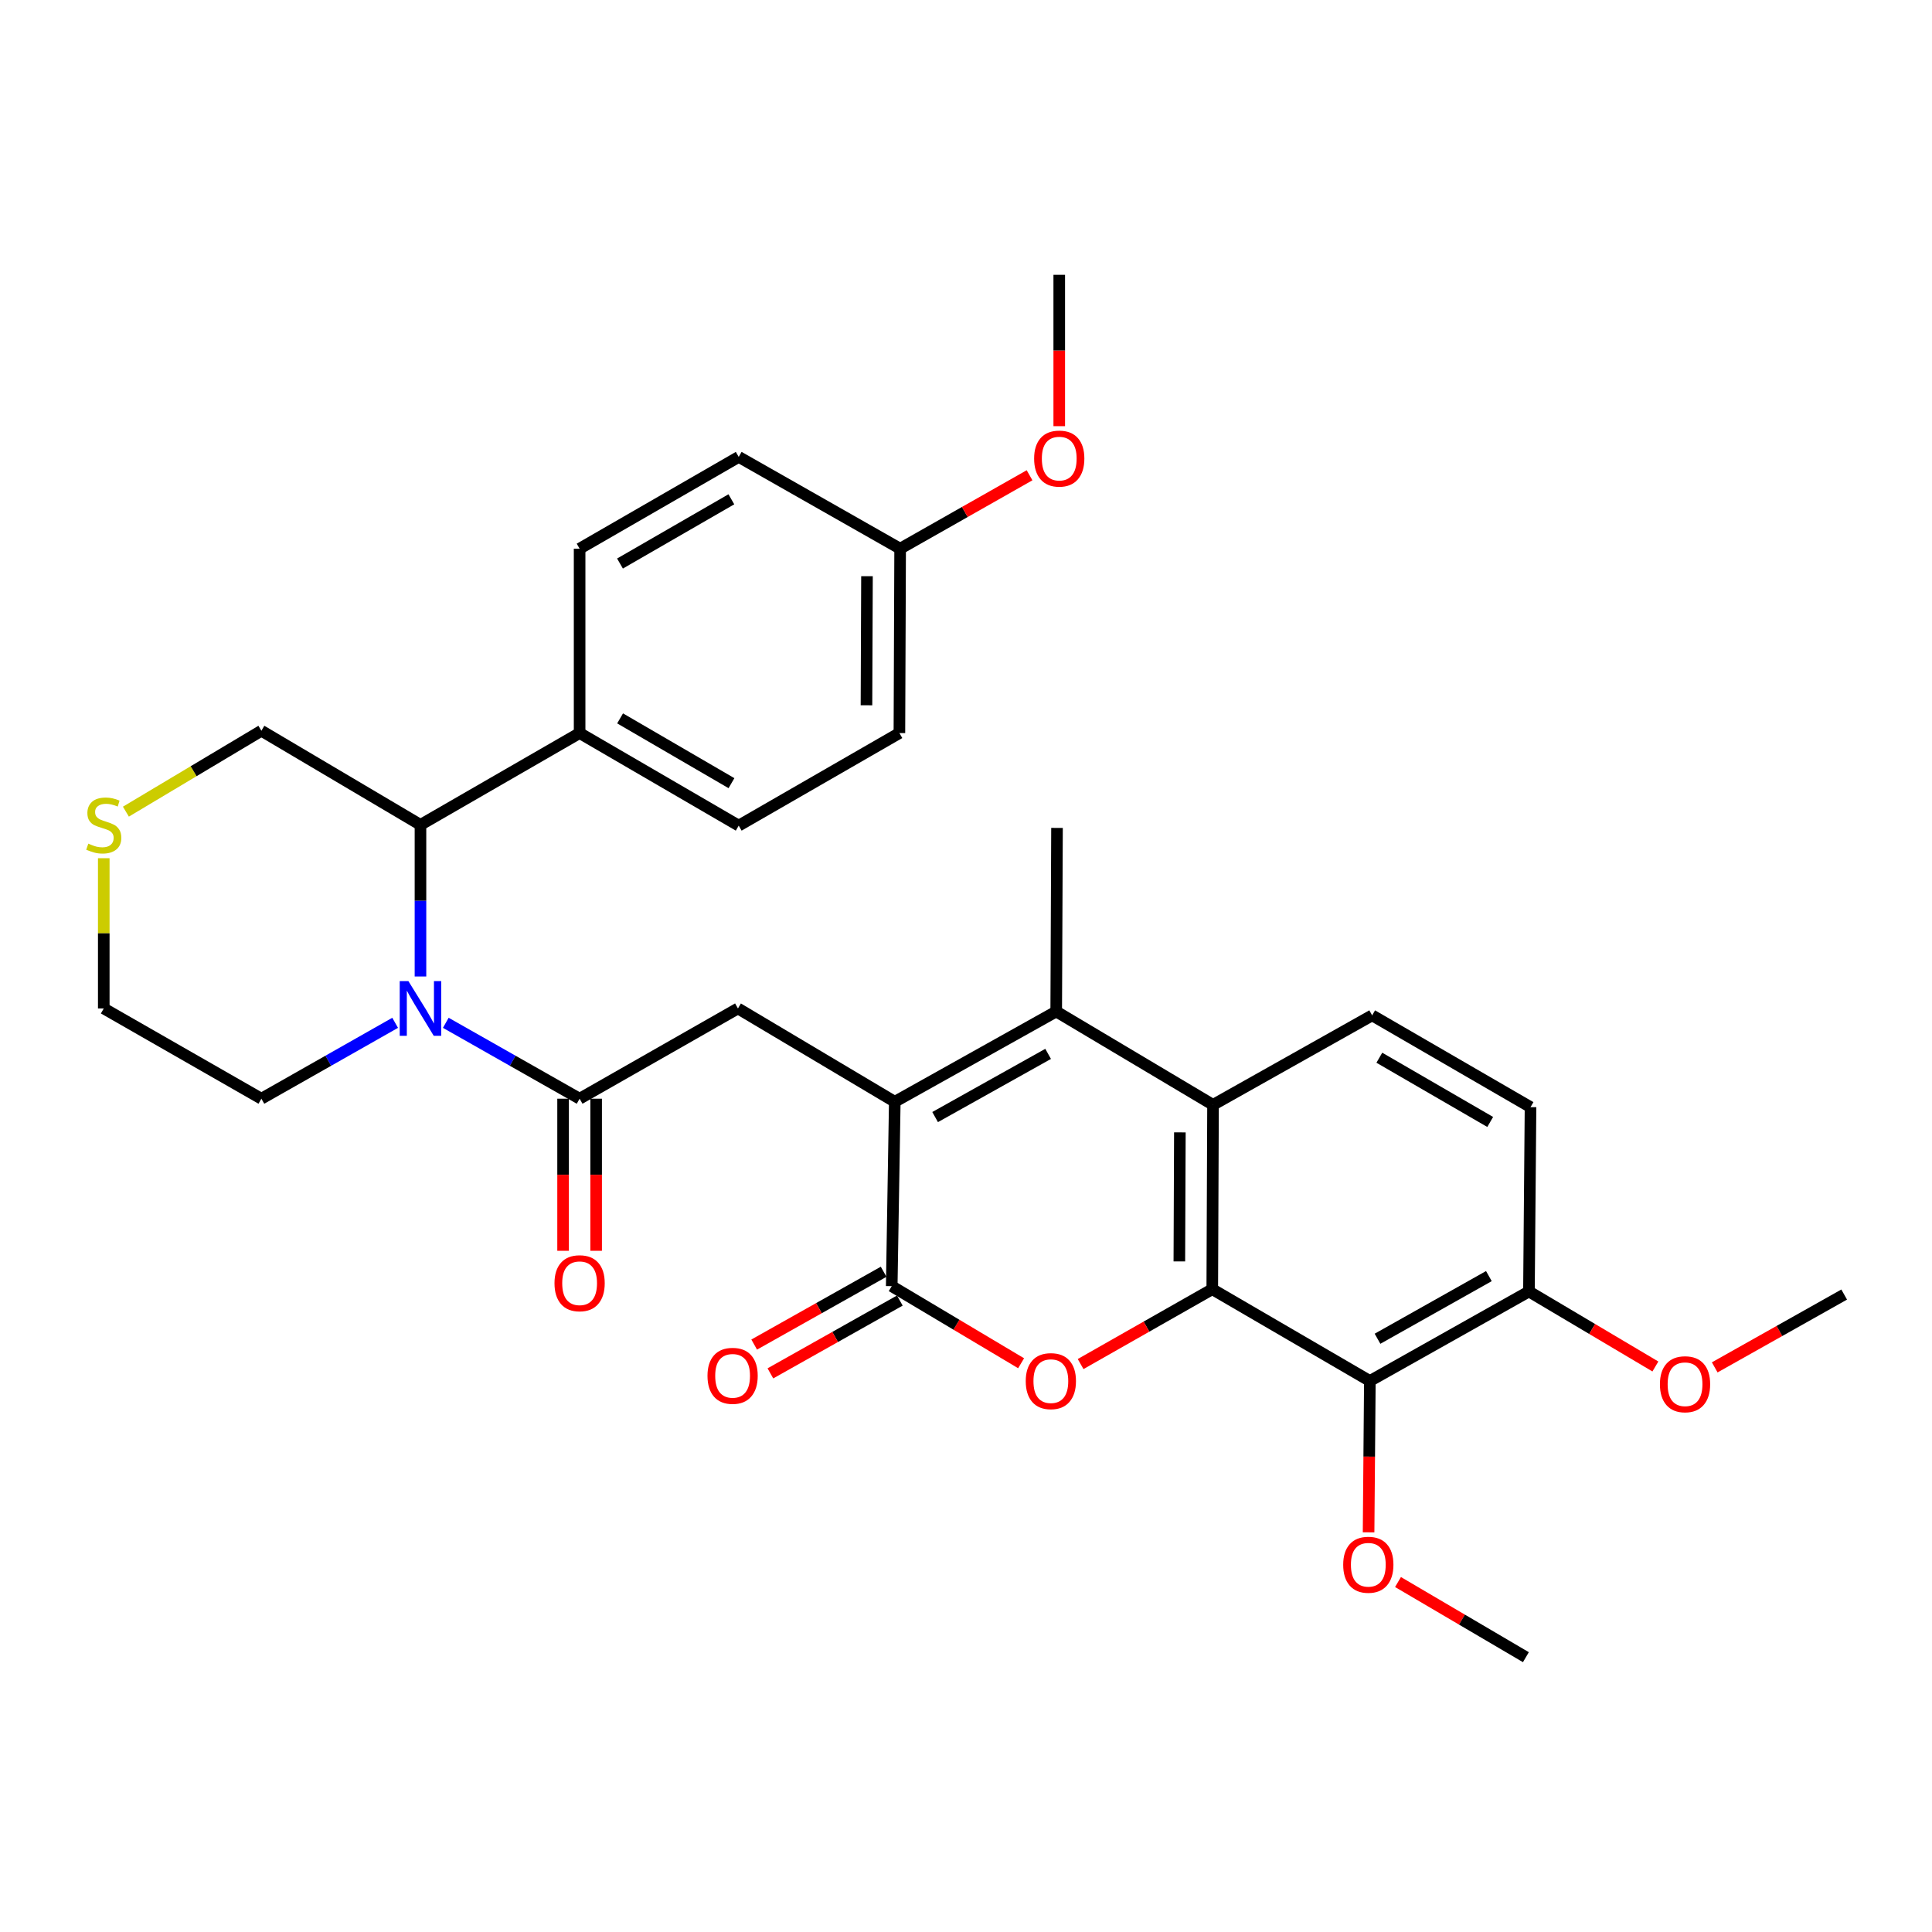 <?xml version='1.0' encoding='iso-8859-1'?>
<svg version='1.1' baseProfile='full'
              xmlns='http://www.w3.org/2000/svg'
                      xmlns:rdkit='http://www.rdkit.org/xml'
                      xmlns:xlink='http://www.w3.org/1999/xlink'
                  xml:space='preserve'
width='1000px' height='1000px' viewBox='0 0 1000 1000'>
<!-- END OF HEADER -->
<rect style='opacity:1.0;fill:#FFFFFF;stroke:none' width='1000' height='1000' x='0' y='0'> </rect>
<path class='bond-2' d='M 463.136,570.276 L 461.558,665.713' style='fill:none;fill-rule:evenodd;stroke:#000000;stroke-width:6px;stroke-linecap:butt;stroke-linejoin:miter;stroke-opacity:1' />
<path class='bond-3' d='M 463.136,570.276 L 546.695,523.546' style='fill:none;fill-rule:evenodd;stroke:#000000;stroke-width:6px;stroke-linecap:butt;stroke-linejoin:miter;stroke-opacity:1' />
<path class='bond-3' d='M 484.018,578.194 L 542.51,545.483' style='fill:none;fill-rule:evenodd;stroke:#000000;stroke-width:6px;stroke-linecap:butt;stroke-linejoin:miter;stroke-opacity:1' />
<path class='bond-8' d='M 463.136,570.276 L 381.961,521.968' style='fill:none;fill-rule:evenodd;stroke:#000000;stroke-width:6px;stroke-linecap:butt;stroke-linejoin:miter;stroke-opacity:1' />
<path class='bond-0' d='M 627.471,667.29 L 627.861,571.872' style='fill:none;fill-rule:evenodd;stroke:#000000;stroke-width:6px;stroke-linecap:butt;stroke-linejoin:miter;stroke-opacity:1' />
<path class='bond-0' d='M 610.426,652.908 L 610.699,586.115' style='fill:none;fill-rule:evenodd;stroke:#000000;stroke-width:6px;stroke-linecap:butt;stroke-linejoin:miter;stroke-opacity:1' />
<path class='bond-7' d='M 627.471,667.29 L 709.035,714.79' style='fill:none;fill-rule:evenodd;stroke:#000000;stroke-width:6px;stroke-linecap:butt;stroke-linejoin:miter;stroke-opacity:1' />
<path class='bond-32' d='M 627.471,667.29 L 593.397,686.662' style='fill:none;fill-rule:evenodd;stroke:#000000;stroke-width:6px;stroke-linecap:butt;stroke-linejoin:miter;stroke-opacity:1' />
<path class='bond-32' d='M 593.397,686.662 L 559.324,706.034' style='fill:none;fill-rule:evenodd;stroke:#FF0000;stroke-width:6px;stroke-linecap:butt;stroke-linejoin:miter;stroke-opacity:1' />
<path class='bond-1' d='M 528.524,705.616 L 495.041,685.665' style='fill:none;fill-rule:evenodd;stroke:#FF0000;stroke-width:6px;stroke-linecap:butt;stroke-linejoin:miter;stroke-opacity:1' />
<path class='bond-1' d='M 495.041,685.665 L 461.558,665.713' style='fill:none;fill-rule:evenodd;stroke:#000000;stroke-width:6px;stroke-linecap:butt;stroke-linejoin:miter;stroke-opacity:1' />
<path class='bond-13' d='M 457.366,658.26 L 423.866,677.104' style='fill:none;fill-rule:evenodd;stroke:#000000;stroke-width:6px;stroke-linecap:butt;stroke-linejoin:miter;stroke-opacity:1' />
<path class='bond-13' d='M 423.866,677.104 L 390.366,695.949' style='fill:none;fill-rule:evenodd;stroke:#FF0000;stroke-width:6px;stroke-linecap:butt;stroke-linejoin:miter;stroke-opacity:1' />
<path class='bond-13' d='M 465.751,673.166 L 432.251,692.011' style='fill:none;fill-rule:evenodd;stroke:#000000;stroke-width:6px;stroke-linecap:butt;stroke-linejoin:miter;stroke-opacity:1' />
<path class='bond-13' d='M 432.251,692.011 L 398.751,710.856' style='fill:none;fill-rule:evenodd;stroke:#FF0000;stroke-width:6px;stroke-linecap:butt;stroke-linejoin:miter;stroke-opacity:1' />
<path class='bond-5' d='M 546.695,523.546 L 627.861,571.872' style='fill:none;fill-rule:evenodd;stroke:#000000;stroke-width:6px;stroke-linecap:butt;stroke-linejoin:miter;stroke-opacity:1' />
<path class='bond-22' d='M 546.695,523.546 L 547.104,428.527' style='fill:none;fill-rule:evenodd;stroke:#000000;stroke-width:6px;stroke-linecap:butt;stroke-linejoin:miter;stroke-opacity:1' />
<path class='bond-4' d='M 230.743,529.403 L 265.375,549.046' style='fill:none;fill-rule:evenodd;stroke:#0000FF;stroke-width:6px;stroke-linecap:butt;stroke-linejoin:miter;stroke-opacity:1' />
<path class='bond-4' d='M 265.375,549.046 L 300.007,568.689' style='fill:none;fill-rule:evenodd;stroke:#000000;stroke-width:6px;stroke-linecap:butt;stroke-linejoin:miter;stroke-opacity:1' />
<path class='bond-9' d='M 217.635,505.433 L 217.635,466.191' style='fill:none;fill-rule:evenodd;stroke:#0000FF;stroke-width:6px;stroke-linecap:butt;stroke-linejoin:miter;stroke-opacity:1' />
<path class='bond-9' d='M 217.635,466.191 L 217.635,426.949' style='fill:none;fill-rule:evenodd;stroke:#000000;stroke-width:6px;stroke-linecap:butt;stroke-linejoin:miter;stroke-opacity:1' />
<path class='bond-20' d='M 204.528,529.405 L 169.91,549.047' style='fill:none;fill-rule:evenodd;stroke:#0000FF;stroke-width:6px;stroke-linecap:butt;stroke-linejoin:miter;stroke-opacity:1' />
<path class='bond-20' d='M 169.91,549.047 L 135.292,568.689' style='fill:none;fill-rule:evenodd;stroke:#000000;stroke-width:6px;stroke-linecap:butt;stroke-linejoin:miter;stroke-opacity:1' />
<path class='bond-10' d='M 627.861,571.872 L 710.223,525.551' style='fill:none;fill-rule:evenodd;stroke:#000000;stroke-width:6px;stroke-linecap:butt;stroke-linejoin:miter;stroke-opacity:1' />
<path class='bond-6' d='M 300.007,568.689 L 381.961,521.968' style='fill:none;fill-rule:evenodd;stroke:#000000;stroke-width:6px;stroke-linecap:butt;stroke-linejoin:miter;stroke-opacity:1' />
<path class='bond-14' d='M 291.455,568.689 L 291.455,608.05' style='fill:none;fill-rule:evenodd;stroke:#000000;stroke-width:6px;stroke-linecap:butt;stroke-linejoin:miter;stroke-opacity:1' />
<path class='bond-14' d='M 291.455,608.05 L 291.455,647.411' style='fill:none;fill-rule:evenodd;stroke:#FF0000;stroke-width:6px;stroke-linecap:butt;stroke-linejoin:miter;stroke-opacity:1' />
<path class='bond-14' d='M 308.559,568.689 L 308.559,608.05' style='fill:none;fill-rule:evenodd;stroke:#000000;stroke-width:6px;stroke-linecap:butt;stroke-linejoin:miter;stroke-opacity:1' />
<path class='bond-14' d='M 308.559,608.05 L 308.559,647.411' style='fill:none;fill-rule:evenodd;stroke:#FF0000;stroke-width:6px;stroke-linecap:butt;stroke-linejoin:miter;stroke-opacity:1' />
<path class='bond-19' d='M 709.035,714.79 L 708.706,753.961' style='fill:none;fill-rule:evenodd;stroke:#000000;stroke-width:6px;stroke-linecap:butt;stroke-linejoin:miter;stroke-opacity:1' />
<path class='bond-19' d='M 708.706,753.961 L 708.377,793.132' style='fill:none;fill-rule:evenodd;stroke:#FF0000;stroke-width:6px;stroke-linecap:butt;stroke-linejoin:miter;stroke-opacity:1' />
<path class='bond-34' d='M 709.035,714.79 L 791.379,668.469' style='fill:none;fill-rule:evenodd;stroke:#000000;stroke-width:6px;stroke-linecap:butt;stroke-linejoin:miter;stroke-opacity:1' />
<path class='bond-34' d='M 713.001,692.936 L 770.642,660.51' style='fill:none;fill-rule:evenodd;stroke:#000000;stroke-width:6px;stroke-linecap:butt;stroke-linejoin:miter;stroke-opacity:1' />
<path class='bond-12' d='M 217.635,426.949 L 300.007,379.43' style='fill:none;fill-rule:evenodd;stroke:#000000;stroke-width:6px;stroke-linecap:butt;stroke-linejoin:miter;stroke-opacity:1' />
<path class='bond-21' d='M 217.635,426.949 L 135.292,378.233' style='fill:none;fill-rule:evenodd;stroke:#000000;stroke-width:6px;stroke-linecap:butt;stroke-linejoin:miter;stroke-opacity:1' />
<path class='bond-16' d='M 710.223,525.551 L 792.196,573.051' style='fill:none;fill-rule:evenodd;stroke:#000000;stroke-width:6px;stroke-linecap:butt;stroke-linejoin:miter;stroke-opacity:1' />
<path class='bond-16' d='M 713.944,547.474 L 771.325,580.724' style='fill:none;fill-rule:evenodd;stroke:#000000;stroke-width:6px;stroke-linecap:butt;stroke-linejoin:miter;stroke-opacity:1' />
<path class='bond-11' d='M 791.379,668.469 L 792.196,573.051' style='fill:none;fill-rule:evenodd;stroke:#000000;stroke-width:6px;stroke-linecap:butt;stroke-linejoin:miter;stroke-opacity:1' />
<path class='bond-26' d='M 791.379,668.469 L 824.102,687.88' style='fill:none;fill-rule:evenodd;stroke:#000000;stroke-width:6px;stroke-linecap:butt;stroke-linejoin:miter;stroke-opacity:1' />
<path class='bond-26' d='M 824.102,687.88 L 856.825,707.291' style='fill:none;fill-rule:evenodd;stroke:#FF0000;stroke-width:6px;stroke-linecap:butt;stroke-linejoin:miter;stroke-opacity:1' />
<path class='bond-17' d='M 300.007,379.43 L 382.36,427.339' style='fill:none;fill-rule:evenodd;stroke:#000000;stroke-width:6px;stroke-linecap:butt;stroke-linejoin:miter;stroke-opacity:1' />
<path class='bond-17' d='M 320.96,371.833 L 378.608,405.369' style='fill:none;fill-rule:evenodd;stroke:#000000;stroke-width:6px;stroke-linecap:butt;stroke-linejoin:miter;stroke-opacity:1' />
<path class='bond-18' d='M 300.007,379.43 L 300.007,283.993' style='fill:none;fill-rule:evenodd;stroke:#000000;stroke-width:6px;stroke-linecap:butt;stroke-linejoin:miter;stroke-opacity:1' />
<path class='bond-15' d='M 53.708,444.205 L 53.708,483.087' style='fill:none;fill-rule:evenodd;stroke:#CCCC00;stroke-width:6px;stroke-linecap:butt;stroke-linejoin:miter;stroke-opacity:1' />
<path class='bond-15' d='M 53.708,483.087 L 53.708,521.968' style='fill:none;fill-rule:evenodd;stroke:#000000;stroke-width:6px;stroke-linecap:butt;stroke-linejoin:miter;stroke-opacity:1' />
<path class='bond-33' d='M 65.164,420.109 L 100.228,399.171' style='fill:none;fill-rule:evenodd;stroke:#CCCC00;stroke-width:6px;stroke-linecap:butt;stroke-linejoin:miter;stroke-opacity:1' />
<path class='bond-33' d='M 100.228,399.171 L 135.292,378.233' style='fill:none;fill-rule:evenodd;stroke:#000000;stroke-width:6px;stroke-linecap:butt;stroke-linejoin:miter;stroke-opacity:1' />
<path class='bond-25' d='M 382.36,427.339 L 465.53,379.43' style='fill:none;fill-rule:evenodd;stroke:#000000;stroke-width:6px;stroke-linecap:butt;stroke-linejoin:miter;stroke-opacity:1' />
<path class='bond-24' d='M 300.007,283.993 L 382.36,236.493' style='fill:none;fill-rule:evenodd;stroke:#000000;stroke-width:6px;stroke-linecap:butt;stroke-linejoin:miter;stroke-opacity:1' />
<path class='bond-24' d='M 320.906,291.684 L 378.553,258.434' style='fill:none;fill-rule:evenodd;stroke:#000000;stroke-width:6px;stroke-linecap:butt;stroke-linejoin:miter;stroke-opacity:1' />
<path class='bond-29' d='M 723.602,818.857 L 756.702,838.307' style='fill:none;fill-rule:evenodd;stroke:#FF0000;stroke-width:6px;stroke-linecap:butt;stroke-linejoin:miter;stroke-opacity:1' />
<path class='bond-29' d='M 756.702,838.307 L 789.802,857.756' style='fill:none;fill-rule:evenodd;stroke:#000000;stroke-width:6px;stroke-linecap:butt;stroke-linejoin:miter;stroke-opacity:1' />
<path class='bond-28' d='M 135.292,568.689 L 53.708,521.968' style='fill:none;fill-rule:evenodd;stroke:#000000;stroke-width:6px;stroke-linecap:butt;stroke-linejoin:miter;stroke-opacity:1' />
<path class='bond-23' d='M 465.91,283.993 L 382.36,236.493' style='fill:none;fill-rule:evenodd;stroke:#000000;stroke-width:6px;stroke-linecap:butt;stroke-linejoin:miter;stroke-opacity:1' />
<path class='bond-27' d='M 465.91,283.993 L 499.403,264.996' style='fill:none;fill-rule:evenodd;stroke:#000000;stroke-width:6px;stroke-linecap:butt;stroke-linejoin:miter;stroke-opacity:1' />
<path class='bond-27' d='M 499.403,264.996 L 532.896,245.998' style='fill:none;fill-rule:evenodd;stroke:#FF0000;stroke-width:6px;stroke-linecap:butt;stroke-linejoin:miter;stroke-opacity:1' />
<path class='bond-35' d='M 465.91,283.993 L 465.53,379.43' style='fill:none;fill-rule:evenodd;stroke:#000000;stroke-width:6px;stroke-linecap:butt;stroke-linejoin:miter;stroke-opacity:1' />
<path class='bond-35' d='M 448.75,298.241 L 448.484,365.047' style='fill:none;fill-rule:evenodd;stroke:#000000;stroke-width:6px;stroke-linecap:butt;stroke-linejoin:miter;stroke-opacity:1' />
<path class='bond-30' d='M 887.536,707.753 L 921.041,688.904' style='fill:none;fill-rule:evenodd;stroke:#FF0000;stroke-width:6px;stroke-linecap:butt;stroke-linejoin:miter;stroke-opacity:1' />
<path class='bond-30' d='M 921.041,688.904 L 954.545,670.055' style='fill:none;fill-rule:evenodd;stroke:#000000;stroke-width:6px;stroke-linecap:butt;stroke-linejoin:miter;stroke-opacity:1' />
<path class='bond-31' d='M 548.263,220.586 L 548.263,181.415' style='fill:none;fill-rule:evenodd;stroke:#FF0000;stroke-width:6px;stroke-linecap:butt;stroke-linejoin:miter;stroke-opacity:1' />
<path class='bond-31' d='M 548.263,181.415 L 548.263,142.244' style='fill:none;fill-rule:evenodd;stroke:#000000;stroke-width:6px;stroke-linecap:butt;stroke-linejoin:miter;stroke-opacity:1' />
<path  class='atom-2' d='M 530.921 714.87
Q 530.921 708.07, 534.281 704.27
Q 537.641 700.47, 543.921 700.47
Q 550.201 700.47, 553.561 704.27
Q 556.921 708.07, 556.921 714.87
Q 556.921 721.75, 553.521 725.67
Q 550.121 729.55, 543.921 729.55
Q 537.681 729.55, 534.281 725.67
Q 530.921 721.79, 530.921 714.87
M 543.921 726.35
Q 548.241 726.35, 550.561 723.47
Q 552.921 720.55, 552.921 714.87
Q 552.921 709.31, 550.561 706.51
Q 548.241 703.67, 543.921 703.67
Q 539.601 703.67, 537.241 706.47
Q 534.921 709.27, 534.921 714.87
Q 534.921 720.59, 537.241 723.47
Q 539.601 726.35, 543.921 726.35
' fill='#FF0000'/>
<path  class='atom-5' d='M 211.375 507.808
L 220.655 522.808
Q 221.575 524.288, 223.055 526.968
Q 224.535 529.648, 224.615 529.808
L 224.615 507.808
L 228.375 507.808
L 228.375 536.128
L 224.495 536.128
L 214.535 519.728
Q 213.375 517.808, 212.135 515.608
Q 210.935 513.408, 210.575 512.728
L 210.575 536.128
L 206.895 536.128
L 206.895 507.808
L 211.375 507.808
' fill='#0000FF'/>
<path  class='atom-14' d='M 366.196 712.124
Q 366.196 705.324, 369.556 701.524
Q 372.916 697.724, 379.196 697.724
Q 385.476 697.724, 388.836 701.524
Q 392.196 705.324, 392.196 712.124
Q 392.196 719.004, 388.796 722.924
Q 385.396 726.804, 379.196 726.804
Q 372.956 726.804, 369.556 722.924
Q 366.196 719.044, 366.196 712.124
M 379.196 723.604
Q 383.516 723.604, 385.836 720.724
Q 388.196 717.804, 388.196 712.124
Q 388.196 706.564, 385.836 703.764
Q 383.516 700.924, 379.196 700.924
Q 374.876 700.924, 372.516 703.724
Q 370.196 706.524, 370.196 712.124
Q 370.196 717.844, 372.516 720.724
Q 374.876 723.604, 379.196 723.604
' fill='#FF0000'/>
<path  class='atom-15' d='M 287.007 664.197
Q 287.007 657.397, 290.367 653.597
Q 293.727 649.797, 300.007 649.797
Q 306.287 649.797, 309.647 653.597
Q 313.007 657.397, 313.007 664.197
Q 313.007 671.077, 309.607 674.997
Q 306.207 678.877, 300.007 678.877
Q 293.767 678.877, 290.367 674.997
Q 287.007 671.117, 287.007 664.197
M 300.007 675.677
Q 304.327 675.677, 306.647 672.797
Q 309.007 669.877, 309.007 664.197
Q 309.007 658.637, 306.647 655.837
Q 304.327 652.997, 300.007 652.997
Q 295.687 652.997, 293.327 655.797
Q 291.007 658.597, 291.007 664.197
Q 291.007 669.917, 293.327 672.797
Q 295.687 675.677, 300.007 675.677
' fill='#FF0000'/>
<path  class='atom-16' d='M 45.708 436.669
Q 46.028 436.789, 47.348 437.349
Q 48.668 437.909, 50.108 438.269
Q 51.588 438.589, 53.028 438.589
Q 55.708 438.589, 57.268 437.309
Q 58.828 435.989, 58.828 433.709
Q 58.828 432.149, 58.028 431.189
Q 57.268 430.229, 56.068 429.709
Q 54.868 429.189, 52.868 428.589
Q 50.348 427.829, 48.828 427.109
Q 47.348 426.389, 46.268 424.869
Q 45.228 423.349, 45.228 420.789
Q 45.228 417.229, 47.628 415.029
Q 50.068 412.829, 54.868 412.829
Q 58.148 412.829, 61.868 414.389
L 60.948 417.469
Q 57.548 416.069, 54.988 416.069
Q 52.228 416.069, 50.708 417.229
Q 49.188 418.349, 49.228 420.309
Q 49.228 421.829, 49.988 422.749
Q 50.788 423.669, 51.908 424.189
Q 53.068 424.709, 54.988 425.309
Q 57.548 426.109, 59.068 426.909
Q 60.588 427.709, 61.668 429.349
Q 62.788 430.949, 62.788 433.709
Q 62.788 437.629, 60.148 439.749
Q 57.548 441.829, 53.188 441.829
Q 50.668 441.829, 48.748 441.269
Q 46.868 440.749, 44.628 439.829
L 45.708 436.669
' fill='#CCCC00'/>
<path  class='atom-20' d='M 695.237 809.908
Q 695.237 803.108, 698.597 799.308
Q 701.957 795.508, 708.237 795.508
Q 714.517 795.508, 717.877 799.308
Q 721.237 803.108, 721.237 809.908
Q 721.237 816.788, 717.837 820.708
Q 714.437 824.588, 708.237 824.588
Q 701.997 824.588, 698.597 820.708
Q 695.237 816.828, 695.237 809.908
M 708.237 821.388
Q 712.557 821.388, 714.877 818.508
Q 717.237 815.588, 717.237 809.908
Q 717.237 804.348, 714.877 801.548
Q 712.557 798.708, 708.237 798.708
Q 703.917 798.708, 701.557 801.508
Q 699.237 804.308, 699.237 809.908
Q 699.237 815.628, 701.557 818.508
Q 703.917 821.388, 708.237 821.388
' fill='#FF0000'/>
<path  class='atom-27' d='M 859.173 716.476
Q 859.173 709.676, 862.533 705.876
Q 865.893 702.076, 872.173 702.076
Q 878.453 702.076, 881.813 705.876
Q 885.173 709.676, 885.173 716.476
Q 885.173 723.356, 881.773 727.276
Q 878.373 731.156, 872.173 731.156
Q 865.933 731.156, 862.533 727.276
Q 859.173 723.396, 859.173 716.476
M 872.173 727.956
Q 876.493 727.956, 878.813 725.076
Q 881.173 722.156, 881.173 716.476
Q 881.173 710.916, 878.813 708.116
Q 876.493 705.276, 872.173 705.276
Q 867.853 705.276, 865.493 708.076
Q 863.173 710.876, 863.173 716.476
Q 863.173 722.196, 865.493 725.076
Q 867.853 727.956, 872.173 727.956
' fill='#FF0000'/>
<path  class='atom-28' d='M 535.263 237.362
Q 535.263 230.562, 538.623 226.762
Q 541.983 222.962, 548.263 222.962
Q 554.543 222.962, 557.903 226.762
Q 561.263 230.562, 561.263 237.362
Q 561.263 244.242, 557.863 248.162
Q 554.463 252.042, 548.263 252.042
Q 542.023 252.042, 538.623 248.162
Q 535.263 244.282, 535.263 237.362
M 548.263 248.842
Q 552.583 248.842, 554.903 245.962
Q 557.263 243.042, 557.263 237.362
Q 557.263 231.802, 554.903 229.002
Q 552.583 226.162, 548.263 226.162
Q 543.943 226.162, 541.583 228.962
Q 539.263 231.762, 539.263 237.362
Q 539.263 243.082, 541.583 245.962
Q 543.943 248.842, 548.263 248.842
' fill='#FF0000'/>
</svg>
